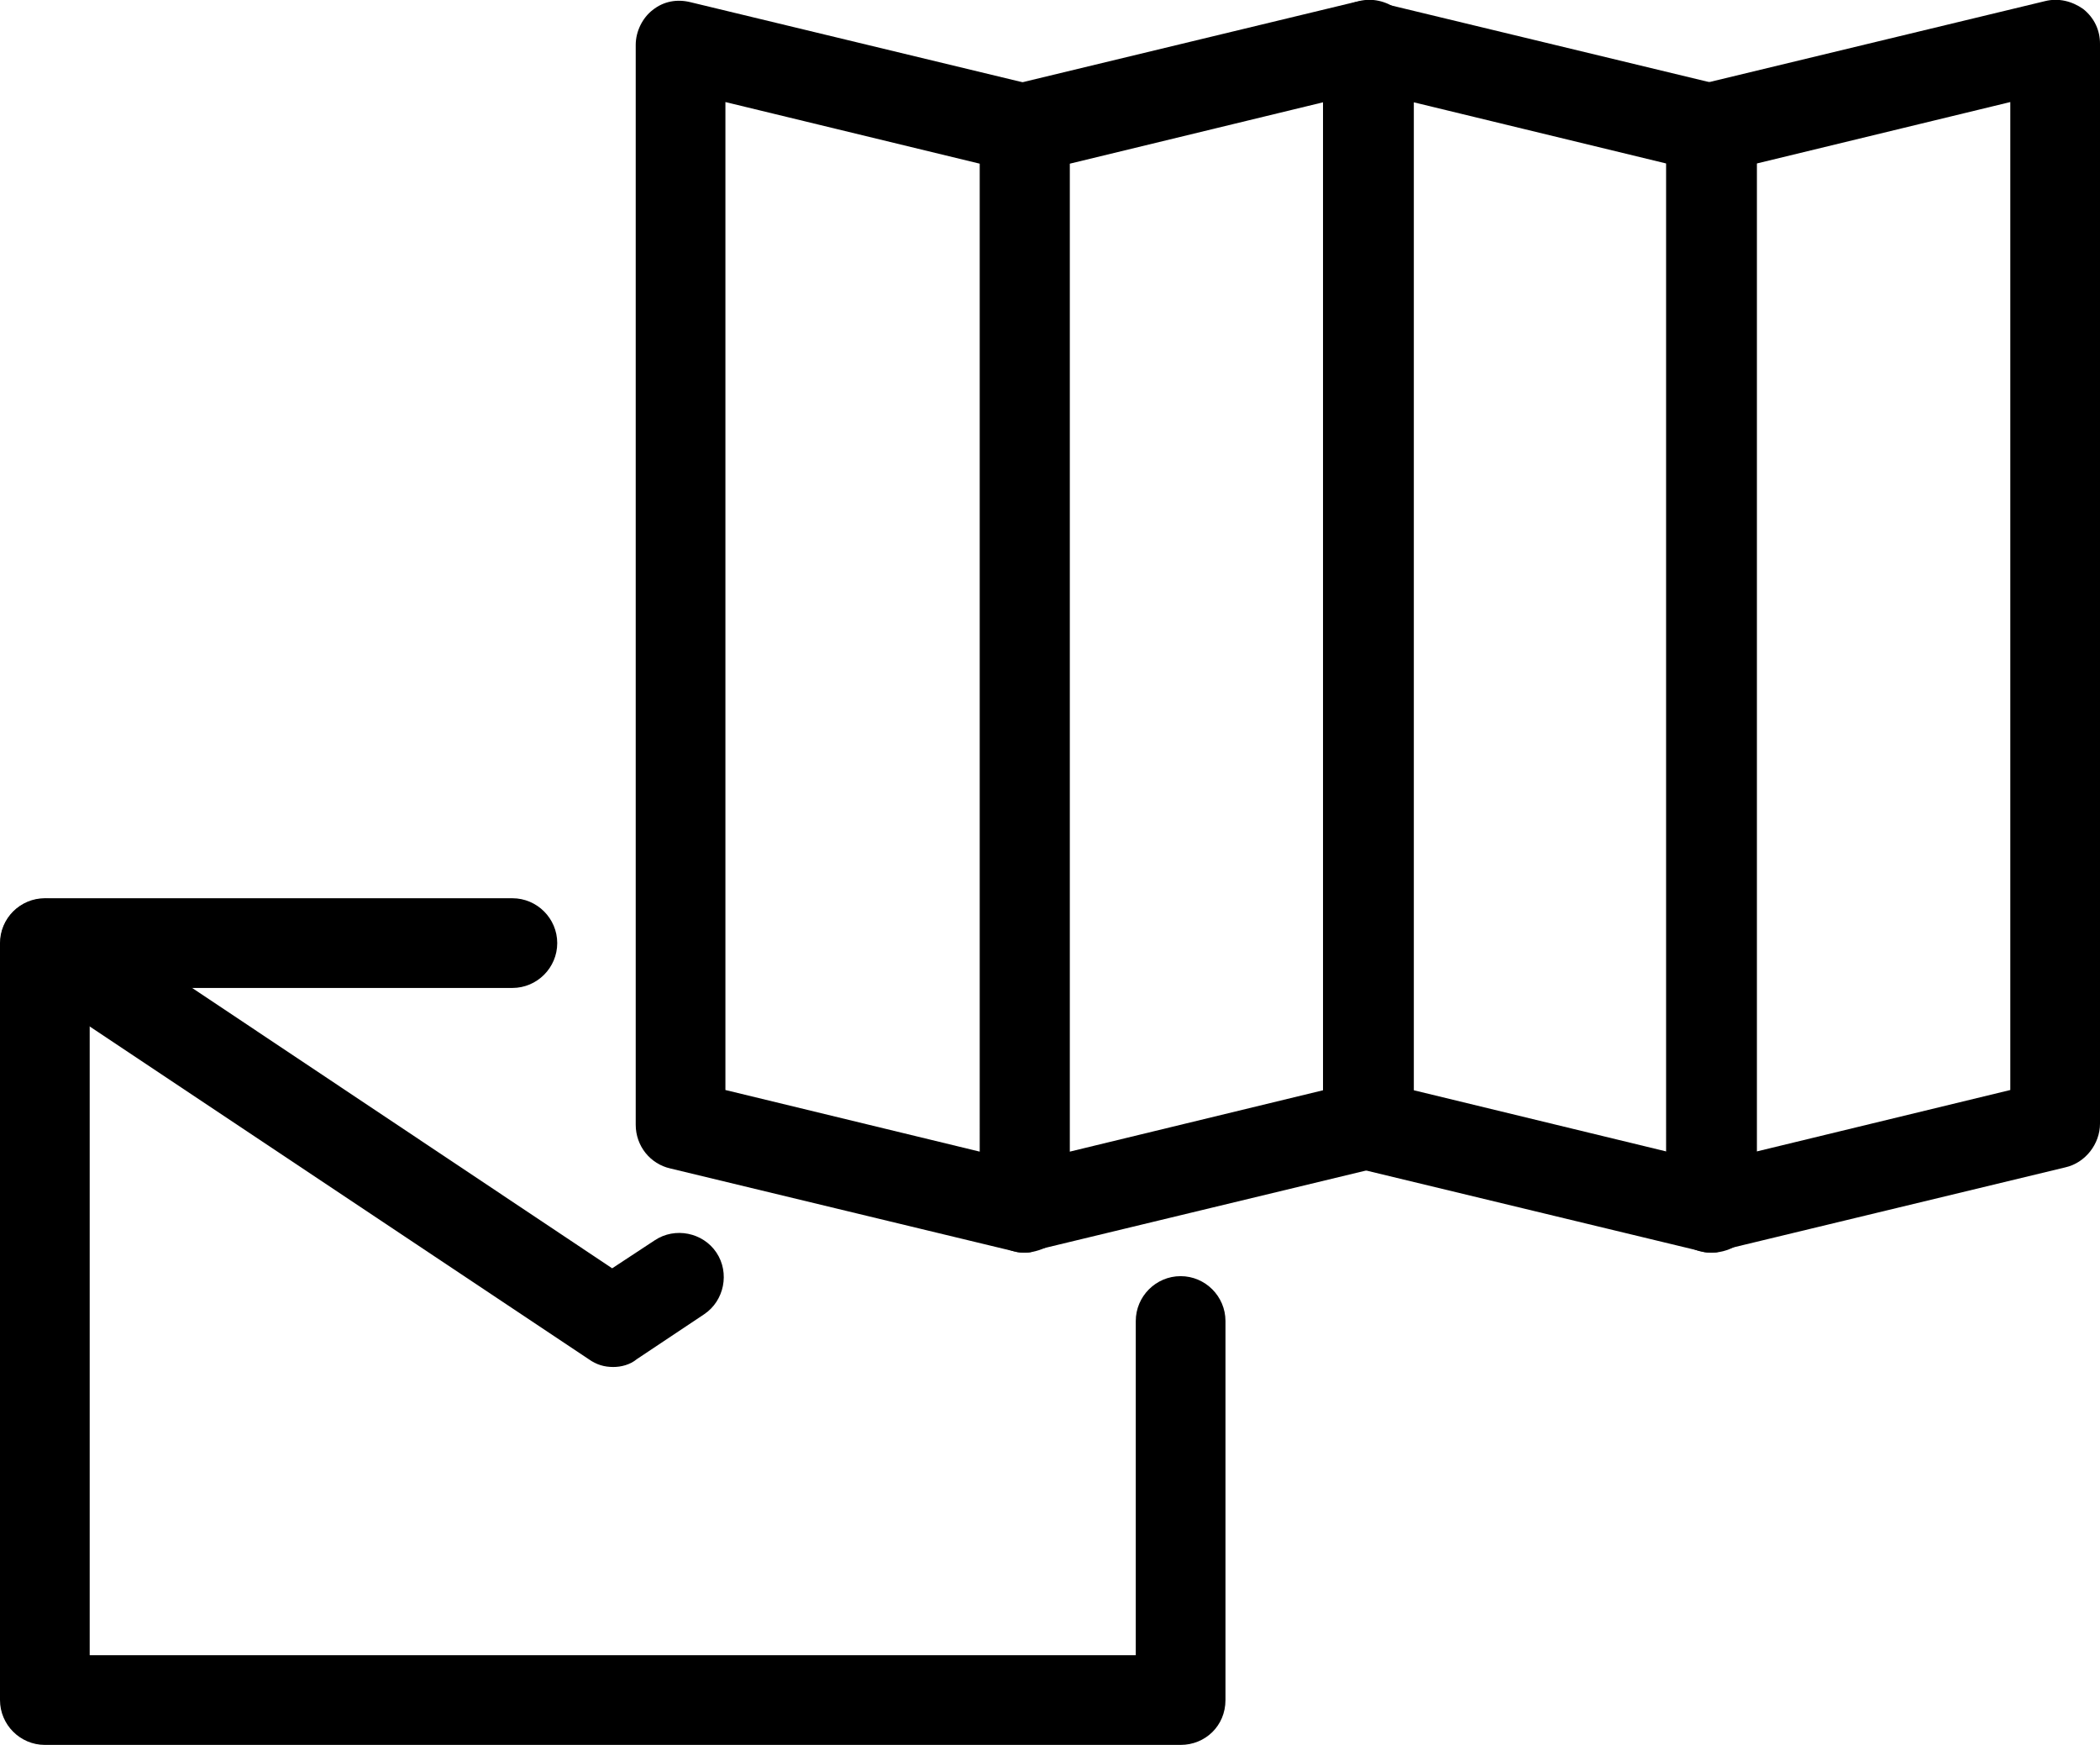 <?xml version="1.0" encoding="utf-8"?>
<!-- Generator: Adobe Illustrator 19.2.1, SVG Export Plug-In . SVG Version: 6.00 Build 0)  -->
<svg version="1.1" id="レイヤー_1" xmlns="http://www.w3.org/2000/svg" xmlns:xlink="http://www.w3.org/1999/xlink" x="0px"
	 y="0px" viewBox="0 0 187.3 155.6" style="enable-background:new 0 0 187.3 155.6;" xml:space="preserve">
<g>
	<path d="M105.3,155.6H4c-2.2,0-4-1.8-4-4V84.1c0-2.2,1.8-4,4-4h41.7c2.2,0,4,1.8,4,4s-1.8,4-4,4H8v59.5h93.3v-29.8c0-2.2,1.8-4,4-4
		s4,1.8,4,4v33.8C109.3,153.9,107.5,155.6,105.3,155.6z"/>
	<path d="M54.7,121.9c-0.8,0-1.5-0.2-2.2-0.7L1.8,87.4c-1.8-1.2-2.3-3.7-1.1-5.5c1.2-1.8,3.7-2.3,5.5-1.1l48.4,32.3l3.8-2.5
		c1.8-1.2,4.3-0.7,5.5,1.1c1.2,1.8,0.7,4.3-1.1,5.5l-6,4C56.2,121.7,55.4,121.9,54.7,121.9z"/>
	<path d="M91.4,111.7c-0.3,0-0.6,0-0.9-0.1l-30.7-7.4c-1.8-0.4-3.1-2-3.1-3.9V4c0-1.2,0.6-2.4,1.5-3.1c1-0.8,2.2-1,3.4-0.7l30.7,7.4
		c1.8,0.4,3.1,2,3.1,3.9v96.3c0,1.2-0.6,2.4-1.5,3.1C93.1,111.4,92.2,111.7,91.4,111.7z M64.7,97.2l22.7,5.5V14.6L64.7,9.1V97.2z"/>
	<path d="M91.4,111.7c-0.9,0-1.8-0.3-2.5-0.9c-1-0.8-1.5-1.9-1.5-3.1V11.4c0-1.8,1.3-3.5,3.1-3.9l30.7-7.4c1.2-0.3,2.4,0,3.4,0.7
		c1,0.8,1.5,1.9,1.5,3.1v96.3c0,1.8-1.3,3.5-3.1,3.9l-30.7,7.4C92,111.7,91.7,111.7,91.4,111.7z M95.4,14.6v88.1l22.7-5.5V9.1
		L95.4,14.6z"/>
	<path d="M152.7,111.7c-0.3,0-0.6,0-0.9-0.1l-30.7-7.4c-1.8-0.4-3.1-2-3.1-3.9V4c0-1.2,0.6-2.4,1.5-3.1c1-0.8,2.2-1,3.4-0.7
		l30.7,7.4c1.8,0.4,3.1,2,3.1,3.9v96.3c0,1.2-0.6,2.4-1.5,3.1C154.4,111.4,153.6,111.7,152.7,111.7z M126,97.2l22.7,5.5V14.6
		L126,9.1V97.2z"/>
	<path d="M152.6,111.7c-0.9,0-1.8-0.3-2.5-0.9c-1-0.8-1.5-1.9-1.5-3.1V11.4c0-1.8,1.3-3.5,3.1-3.9l30.7-7.4c1.2-0.3,2.4,0,3.4,0.7
		c1,0.8,1.5,1.9,1.5,3.1v96.3c0,1.8-1.3,3.5-3.1,3.9l-30.7,7.4C153.3,111.7,152.9,111.7,152.6,111.7z M156.6,14.6v88.1l22.7-5.5V9.1
		L156.6,14.6z"/>
</g>
</svg>

